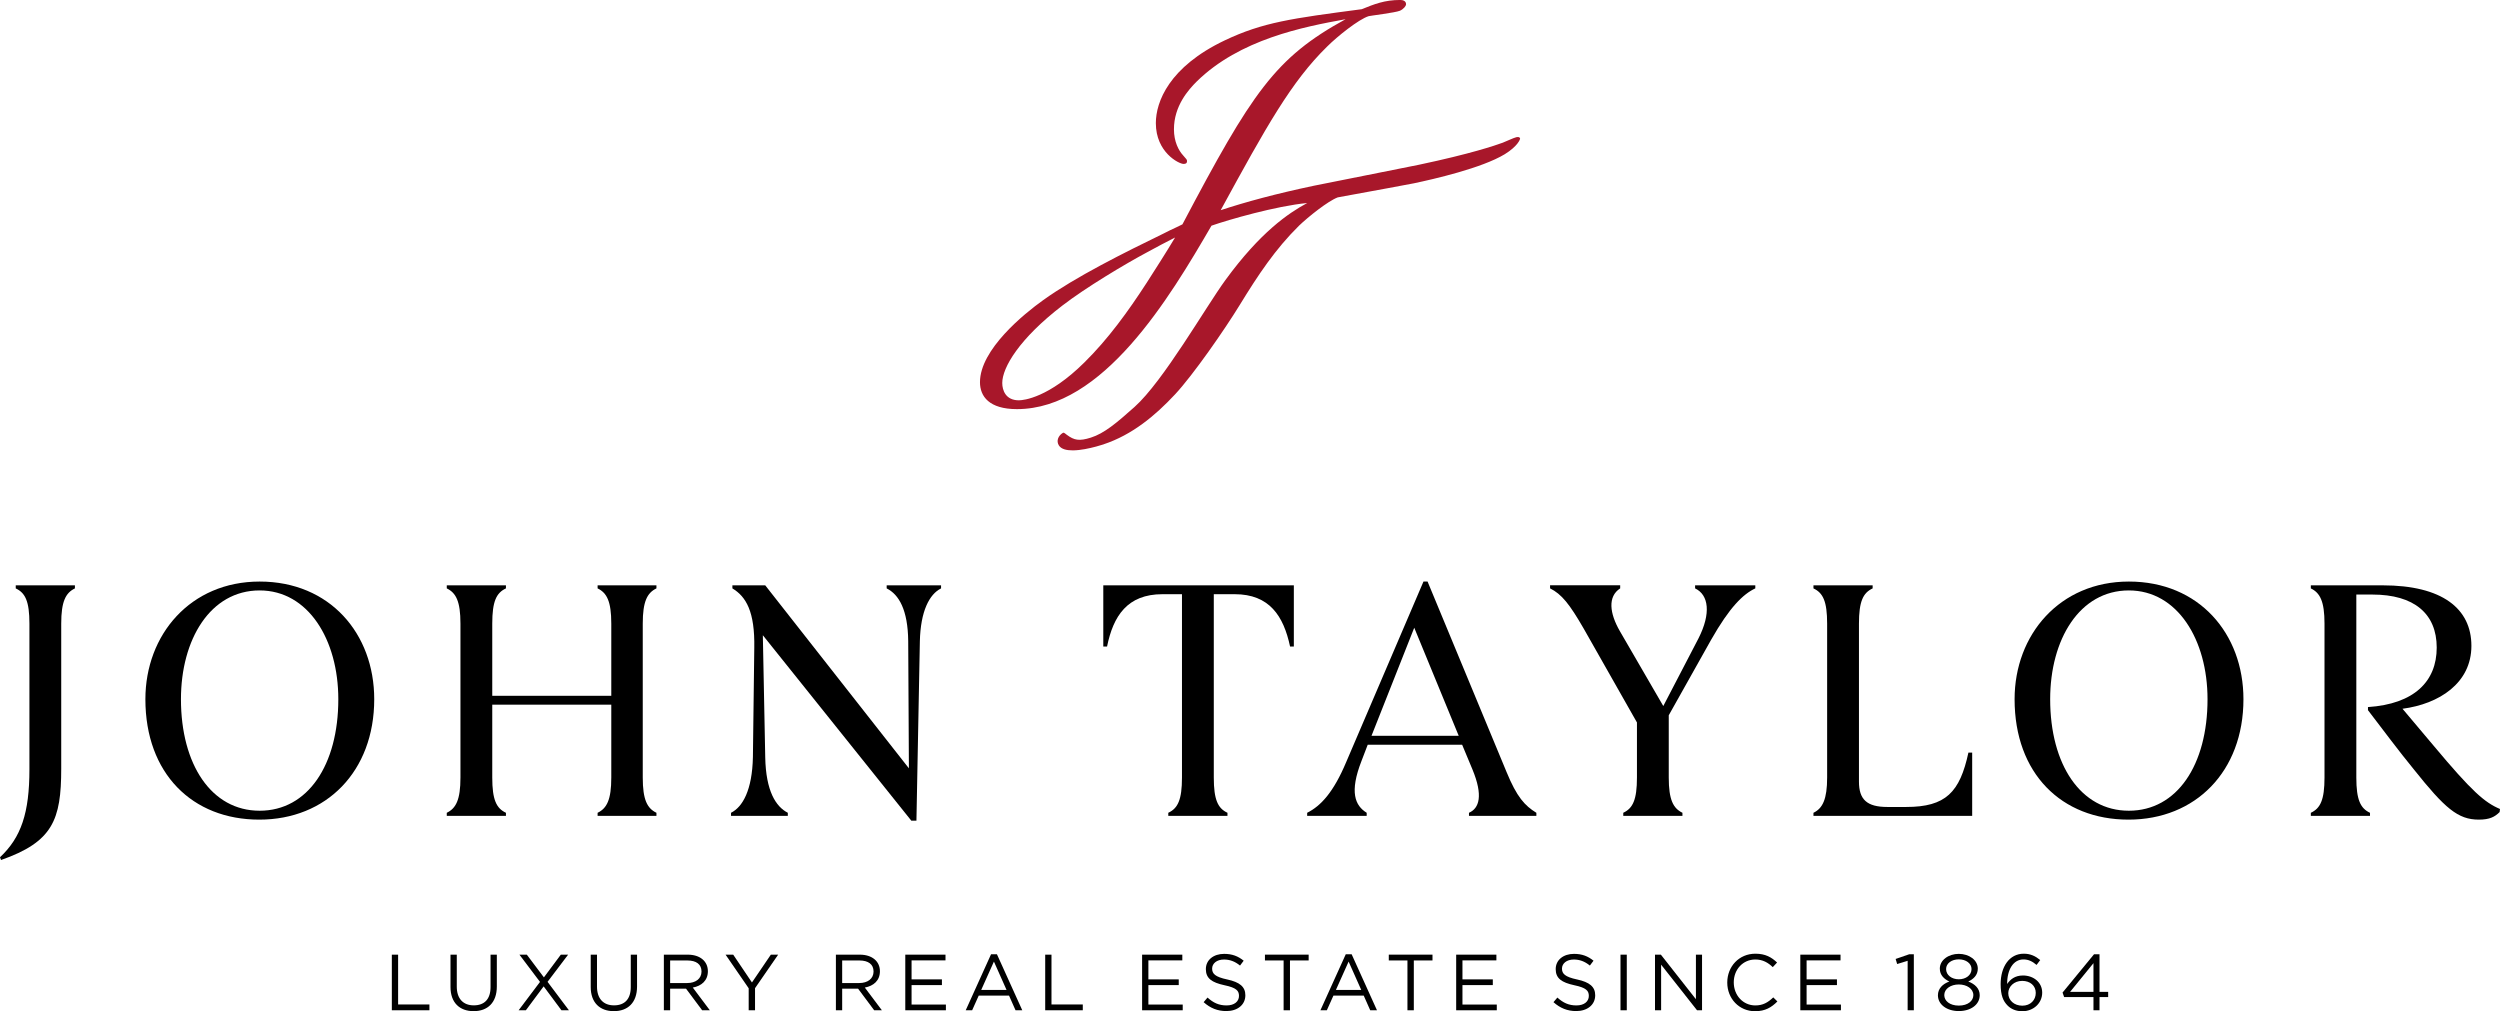 <?xml version="1.0" encoding="UTF-8"?><svg id="Calque_2" xmlns="http://www.w3.org/2000/svg" viewBox="0 0 1752.07 708.7"><defs><style>.cls-1{fill:#a8172a;}.cls-1,.cls-2{stroke-width:0px;}.cls-2{fill:#000;}</style></defs><g id="Calque_1-2"><path class="cls-2" d="M.72,602.71l-.72-1.92c14.86-13.91,20.62-31.16,20.62-61.61v-102.12c0-15.58-2.88-21.58-9.59-24.69v-2.15h41.47v2.15c-6.47,3.11-9.59,9.11-9.59,24.69v101.65c0,35.96-5.99,51.3-42.19,64.01Z"/><path class="cls-2" d="M181.96,407.57c49.15,0,80.31,36.44,80.31,82.47,0,50.59-33.56,84.38-80.55,84.38s-79.83-32.36-79.83-84.38c0-45.31,31.64-82.47,80.07-82.47ZM181.96,413.79c-34.52,0-55.14,34.28-55.14,76.24,0,45.79,21.34,78.15,55.14,78.15s55.14-32.12,55.14-78.15c0-41.71-21.1-76.24-55.14-76.24Z"/><path class="cls-2" d="M450.46,437.05v107.88c0,15.58,3.11,21.57,9.59,24.69v2.15h-41.23v-2.15c6.47-3.12,9.59-9.12,9.59-24.69v-51.07h-83.42v51.07c0,15.58,2.88,21.57,9.59,24.69v2.15h-41.47v-2.15c6.47-3.12,9.59-9.12,9.59-24.69v-107.88c0-15.58-3.11-21.58-9.59-24.69v-2.15h41.47v2.15c-6.72,3.11-9.59,9.11-9.59,24.69v50.59h83.42v-50.59c0-15.58-3.11-21.58-9.59-24.69v-2.15h41.23v2.15c-6.47,3.11-9.59,9.11-9.59,24.69Z"/><path class="cls-2" d="M638.66,575.13l-104.04-129.94,1.68,85.59c.48,23.73,7.43,34.52,15.82,38.84v2.15h-39.8v-2.15c8.15-4.08,14.86-15.83,15.34-39.08l.96-76.47c.48-25.41-5.75-35.96-15.34-41.71v-2.15h23.01l100.69,128.25-.48-89.18c-.24-21.82-6.47-32.61-15.1-36.92v-2.15h38.12v2.15c-8.15,4.07-14.38,15.82-14.86,37.15l-2.4,125.62h-3.59Z"/><path class="cls-2" d="M906.76,410.2v42.91h-2.64c-4.56-21.34-14.38-36.68-38.84-36.68h-14.62v128.5c0,15.58,2.87,21.57,9.58,24.69v2.15h-41.47v-2.15c6.71-3.12,9.59-9.12,9.59-24.69v-128.5h-13.66c-24.69,0-34.52,15.34-38.84,36.68h-2.64v-42.91h133.53Z"/><path class="cls-2" d="M1076.73,569.62v2.15h-47.23v-2.15c7.2-3.12,10.07-11.99,2.4-30.45l-7.2-17.26h-66.16l-4.32,11.27c-8.63,22.05-4.56,31.4,3.59,36.44v2.15h-41.71v-2.15c9.59-4.8,18.46-14.39,27.33-35.48l54.18-126.57h2.87l55.38,133.53c7.2,17.5,12.71,23.49,20.86,28.53ZM1022.31,515.68l-31.17-75.75-29.96,75.75h61.13Z"/><path class="cls-2" d="M1230.17,410.2v2.15c-8.63,4.07-17.98,13.19-30.93,35.96l-29.73,52.98v43.63c0,15.58,3.12,21.57,9.59,24.69v2.15h-41.47v-2.15c6.71-3.12,9.59-9.12,9.59-24.69v-38.6l-37.4-65.93c-9.83-17.02-15.34-23.97-23.49-28.05v-2.15h49.14v2.15c-8.87,5.75-7.43,17.5-.23,29.97l30.44,52.5,24.69-47.46c8.87-17.5,7.19-30.44-2.4-35v-2.15h42.19Z"/><path class="cls-2" d="M1382.16,527.43v44.35h-111.24v-2.15c6.48-3.12,9.59-9.59,9.59-24.69v-107.88c0-15.58-2.87-21.58-9.59-24.69v-2.15h41.48v2.15c-6.71,3.11-9.59,9.11-9.59,24.69v110.75c0,12.47,5.52,17.74,19.9,17.74h13.18c27.81,0,37.64-10.31,43.63-38.11h2.64Z"/><path class="cls-2" d="M1491.96,407.57c49.15,0,80.31,36.44,80.31,82.47,0,50.59-33.56,84.38-80.55,84.38s-79.84-32.36-79.84-84.38c0-45.31,31.65-82.47,80.07-82.47ZM1491.96,413.79c-34.52,0-55.14,34.28-55.14,76.24,0,45.79,21.34,78.15,55.14,78.15s55.14-32.12,55.14-78.15c0-41.71-21.1-76.24-55.14-76.24Z"/><path class="cls-2" d="M1659.54,497.7v-2.16c32.36-2.15,48.18-17.97,48.18-41.71s-15.82-37.15-45.07-37.15h-11.27v128.26c0,15.58,2.88,21.57,9.59,24.69v2.15h-41.47v-2.15c6.71-3.12,9.58-9.12,9.58-24.69v-107.88c0-15.58-3.11-21.58-9.58-24.69v-2.15h50.34c41.72,0,62.19,16.29,62.19,42.43s-22.64,40.71-48.29,44.07l21.81,25.89c26.85,32.12,35.73,39.79,46.51,44.35l-.24,2.15c-3.36,3.36-6.95,5.31-14.62,5.31-14.62,0-23.73-7.91-45.54-35.24-10.79-13.18-21.09-27.09-32.12-41.47Z"/><path class="cls-2" d="M274.61,669.05h4.4v34.92h21.94v4.07h-26.34v-38.98Z"/><path class="cls-2" d="M348.19,691.38c0,11.36-6.51,17.27-16.26,17.27s-16.21-5.9-16.21-16.93v-22.67h4.4v22.39c0,8.41,4.45,13.14,11.92,13.14s11.75-4.35,11.75-12.86v-22.67h4.4v22.33Z"/><path class="cls-2" d="M393.48,708.03l-12.47-16.76-12.47,16.76h-5.07l14.98-19.88-14.42-19.1h5.18l11.97,15.93,11.86-15.93h5.12l-14.42,19.05,14.98,19.94h-5.23Z"/><path class="cls-2" d="M446.46,691.38c0,11.36-6.51,17.27-16.26,17.27s-16.21-5.9-16.21-16.93v-22.67h4.4v22.39c0,8.41,4.45,13.14,11.92,13.14s11.75-4.35,11.75-12.86v-22.67h4.4v22.33Z"/><path class="cls-2" d="M492.09,708.03l-11.3-15.15h-11.14v15.15h-4.4v-38.98h16.76c8.58,0,14.09,4.62,14.09,11.64,0,6.52-4.45,10.3-10.58,11.42l11.97,15.93h-5.4ZM481.68,673.12h-12.03v15.82h11.97c5.85,0,10.02-3.01,10.02-8.08s-3.67-7.74-9.97-7.74Z"/><path class="cls-2" d="M529.15,708.03h-4.45v-15.42l-16.2-23.56h5.35l13.14,19.49,13.25-19.49h5.12l-16.21,23.5v15.48Z"/><path class="cls-2" d="M612.66,708.03l-11.3-15.15h-11.14v15.15h-4.4v-38.98h16.76c8.58,0,14.09,4.62,14.09,11.64,0,6.52-4.45,10.3-10.58,11.42l11.97,15.93h-5.4ZM602.25,673.12h-12.03v15.82h11.97c5.85,0,10.02-3.01,10.02-8.08s-3.67-7.74-9.97-7.74Z"/><path class="cls-2" d="M662.63,673.06h-23.78v13.31h21.27v4.01h-21.27v13.64h24.06v4.01h-28.46v-38.98h28.18v4.01Z"/><path class="cls-2" d="M716.45,708.03h-4.73l-4.57-10.3h-21.22l-4.62,10.3h-4.51l17.76-39.26h4.12l17.76,39.26ZM696.57,673.9l-8.91,19.88h17.76l-8.85-19.88Z"/><path class="cls-2" d="M732.51,669.05h4.4v34.92h21.94v4.07h-26.34v-38.98Z"/><path class="cls-2" d="M828.6,673.06h-23.78v13.31h21.27v4.01h-21.27v13.64h24.06v4.01h-28.46v-38.98h28.18v4.01Z"/><path class="cls-2" d="M860.08,686.43c8.69,1.89,12.7,5.07,12.7,11.08,0,6.74-5.57,11.08-13.31,11.08-6.18,0-11.25-2.06-15.93-6.24l2.73-3.23c4.07,3.68,7.96,5.51,13.36,5.51s8.69-2.73,8.69-6.68c0-3.68-1.95-5.74-10.13-7.46-8.97-1.95-13.09-4.84-13.09-11.3s5.4-10.69,12.81-10.69c5.68,0,9.74,1.61,13.7,4.79l-2.56,3.4c-3.62-2.95-7.24-4.23-11.25-4.23-5.07,0-8.3,2.79-8.3,6.35s2,5.79,10.58,7.63Z"/><path class="cls-2" d="M904.04,708.03h-4.45v-34.92h-13.08v-4.07h30.63v4.07h-13.09v34.92Z"/><path class="cls-2" d="M965.03,708.03h-4.74l-4.56-10.3h-21.22l-4.62,10.3h-4.5l17.76-39.26h4.12l17.76,39.26ZM945.15,673.9l-8.91,19.88h17.76l-8.85-19.88Z"/><path class="cls-2" d="M990.83,708.03h-4.45v-34.92h-13.08v-4.07h30.63v4.07h-13.09v34.92Z"/><path class="cls-2" d="M1048.71,673.06h-23.78v13.31h21.27v4.01h-21.27v13.64h24.06v4.01h-28.46v-38.98h28.18v4.01Z"/><path class="cls-2" d="M1105.26,686.43c8.69,1.89,12.7,5.07,12.7,11.08,0,6.74-5.57,11.08-13.31,11.08-6.18,0-11.25-2.06-15.93-6.24l2.73-3.23c4.06,3.68,7.96,5.51,13.36,5.51s8.69-2.73,8.69-6.68c0-3.68-1.95-5.74-10.14-7.46-8.97-1.95-13.08-4.84-13.08-11.3s5.4-10.69,12.81-10.69c5.68,0,9.74,1.61,13.7,4.79l-2.56,3.4c-3.62-2.95-7.24-4.23-11.25-4.23-5.07,0-8.3,2.79-8.3,6.35s2.01,5.79,10.58,7.63Z"/><path class="cls-2" d="M1140.09,669.05v38.98h-4.4v-38.98h4.4Z"/><path class="cls-2" d="M1188.55,669.05h4.29v38.98h-3.51l-25.17-31.96v31.96h-4.29v-38.98h4.12l24.56,31.24v-31.24Z"/><path class="cls-2" d="M1230.06,708.7c-11.25,0-19.55-8.86-19.55-20.1s8.24-20.22,19.71-20.22c7.07,0,11.3,2.5,15.2,6.18l-3.01,3.23c-3.28-3.12-6.96-5.35-12.25-5.35-8.64,0-15.09,6.96-15.09,16.04s6.51,16.15,15.09,16.15c5.35,0,8.85-2.06,12.59-5.63l2.89,2.84c-4.06,4.12-8.52,6.85-15.59,6.85Z"/><path class="cls-2" d="M1289.89,673.06h-23.78v13.31h21.27v4.01h-21.27v13.64h24.06v4.01h-28.46v-38.98h28.18v4.01Z"/><path class="cls-2" d="M1338.04,668.77h3.23v39.26h-4.34v-34.69l-7.35,2.28-1.06-3.56,9.53-3.29Z"/><path class="cls-2" d="M1372.79,708.59c-8.29,0-14.64-4.51-14.64-11.08,0-4.68,3.34-7.97,8.02-9.64-3.62-1.67-6.69-4.45-6.69-9.02,0-6.07,6.18-10.36,13.31-10.36s13.31,4.29,13.31,10.36c0,4.57-3.06,7.35-6.68,9.02,4.62,1.73,8.02,4.9,8.02,9.58,0,6.68-6.35,11.14-14.65,11.14ZM1372.79,689.94c-5.68,0-10.19,3.06-10.19,7.46,0,4.01,3.79,7.35,10.19,7.35s10.19-3.34,10.19-7.35c0-4.4-4.51-7.46-10.19-7.46ZM1372.79,672.34c-5.07,0-8.91,2.84-8.91,6.79,0,4.29,3.96,7.18,8.91,7.18s8.91-2.9,8.91-7.18c0-3.9-3.84-6.79-8.91-6.79Z"/><path class="cls-2" d="M1427.27,676.24c-2.9-2.45-5.63-3.84-9.19-3.84-7.07,0-11.47,7.13-11.41,17.21,2.12-3.12,5.4-5.96,11.08-5.96,7.29,0,13.48,4.68,13.48,12.03s-6.07,13.03-13.98,13.03c-4.29,0-7.79-1.5-10.24-3.96-3.12-3.12-4.9-7.13-4.9-15.15,0-11.92,6.01-21.22,16.21-21.22,4.68,0,8.13,1.67,11.53,4.45l-2.56,3.4ZM1417.19,687.43c-5.84,0-9.74,4.18-9.74,8.58,0,5.07,4.12,8.8,9.86,8.8s9.41-3.95,9.41-8.97-3.9-8.41-9.53-8.41Z"/><path class="cls-2" d="M1471.39,668.77v26.34h6.07v3.68h-6.07v9.24h-4.23v-9.24h-20.55l-1.12-3.17,22.06-26.84h3.84ZM1467.16,675.01l-16.37,20.1h16.37v-20.1Z"/><path class="cls-1" d="M1062.64,96.17c-1.69.36-8.14,3.35-9.46,3.83-5.26,1.93-22.43,7.8-58.68,15.45-5.76,1.21-21.39,4.31-37.36,7.47-15.63,3.09-30.92,6.11-36.34,7.25-26.35,5.56-47.81,11.35-65.31,17.14,32.16-58.96,49.6-90.21,74.61-114.68,7.01-7.01,22.12-19.15,29.13-21.31.81-.27,18.61-2.43,21.85-3.78,2.43-1.08,4.32-3.24,4.32-4.59,0-2.43-2.43-2.97-4.05-2.97-11.06,0-18.34,2.97-26.98,6.47-49.09,6.47-69.33,9.17-96.03,21.85-39.11,18.61-48.29,43.16-48.29,58,0,20.5,16.19,28.59,19.42,28.59,1.62,0,2.43-.54,2.43-1.89,0-1.08-.27-1.35-2.7-4.05-3.24-3.51-6.47-9.71-6.47-18.34,0-16.45,10.25-27.78,15.92-33.45,30.21-29.67,74.72-38.3,104.39-43.7-49.36,26.98-65.55,51.25-114.37,143.78-1.28.62-2.6,1.26-3.92,1.91-3.32,1.51-6.4,3.01-9.26,4.5-27.72,13.48-61.55,30.3-84.46,46.74-13.22,9.44-44.24,34.53-44.24,57.46,0,9.98,6.47,18.88,25.9,18.88,60.35,0,106.88-77.8,136.34-128.56,11.99-4.2,45.27-13.79,67.11-15.89-13.27,7.14-32.86,20.47-57.31,53.96-13.92,19.07-43.52,70.92-63.75,88.99-12.76,11.39-21.29,18.54-30.59,21.47-8.24,2.6-11.66,1.85-16.8-1.94-1.96-1.55-2.24-1.72-2.86-1.35-3.13,1.89-4.78,5.62-2.71,8.81,1.68,2.59,5.41,3.45,9.75,3.42v.02c.08,0,.14-.02.21-.02,5.3-.06,11.45-1.42,15.97-2.64,0,0,.01,0,.02,0,2.34-.63,4.26-1.23,5.33-1.57v-.03c19.92-6.62,35.99-19.87,50.16-35.07,12.54-13.46,34.46-44.95,45.31-62.65,12.86-20.98,24.91-39.14,41.48-55.48,6.48-6.22,20.34-17.32,27.17-19.87,25.3-4.65,49.87-9.12,53.37-9.86,13.89-2.93,47.66-10.66,63.66-20.38,9.08-5.6,10.89-10.48,10.76-11.06-.04-.2-.29-1.37-2.66-.87ZM803.57,198.27c-12.95,19.96-26.98,39.38-43.7,55.84-24.82,24.55-42.35,26.44-45.86,26.44-9.17,0-11.6-7.01-11.6-12.14,0-10.79,11.87-31.02,42.08-54.22,16.46-12.68,43.97-29.13,59.62-37.49,6.47-3.51,12.95-7.01,19.42-10.25-6.47,10.79-13.22,21.31-19.96,31.83Z"/></g></svg>